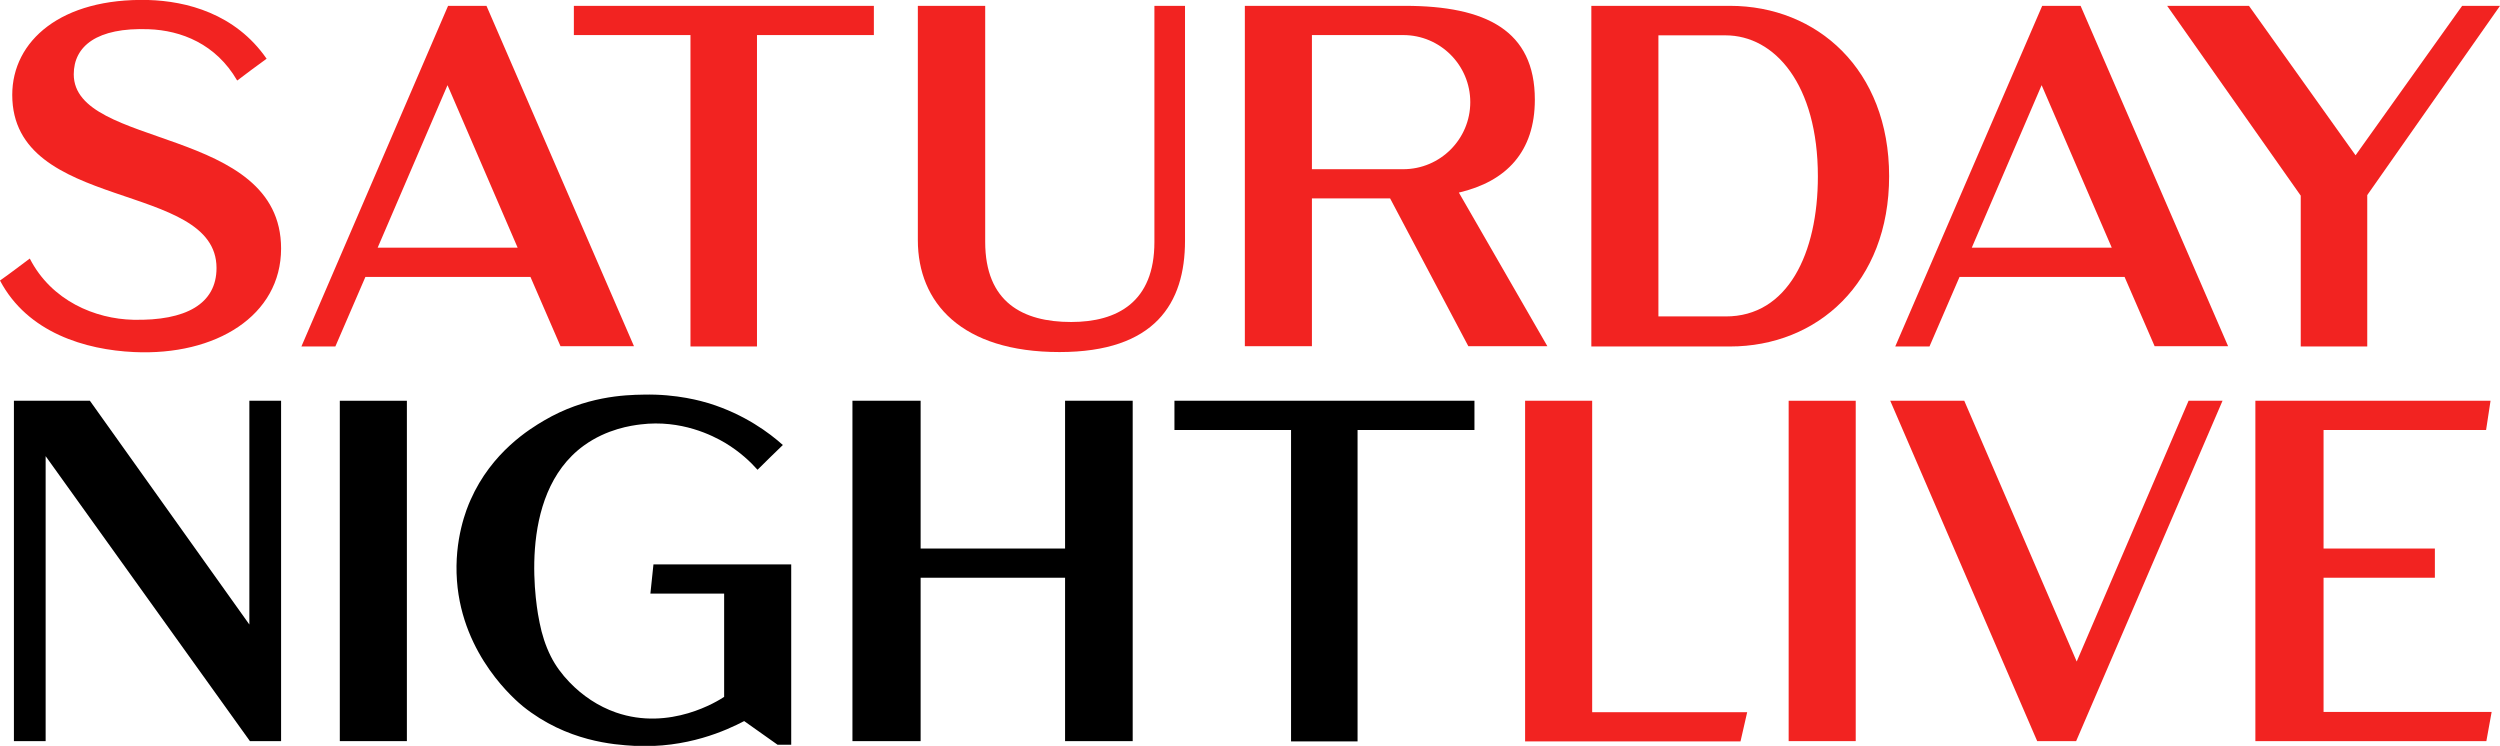 <?xml version="1.0" encoding="utf-8"?>
<!-- Generator: Adobe Illustrator 22.0.1, SVG Export Plug-In . SVG Version: 6.00 Build 0)  -->
<svg version="1.1" id="Layer_1" xmlns="http://www.w3.org/2000/svg" xmlns:xlink="http://www.w3.org/1999/xlink" x="0px" y="0px"
	 viewBox="0 0 898.3 268" style="enable-background:new 0 0 898.3 268;" xml:space="preserve">
<style type="text/css">
	.st0{fill:#F22321;}
</style>
<g>
	<g>
		<path class="st0" d="M627.8,255.9l-2.4,10.5h-77.4V144h24.1v111.9H627.8z"/>
		<path class="st0" d="M642.7,144h24.1v122.3h-24.1V144z"/>
		<path class="st0" d="M798.6,144L746,266.3h-14L679.2,144h26.6l40.4,93.7l40.2-93.7H798.6z"/>
		<path class="st0" d="M810.4,144h84.5l-1.6,10.5h-58.4v42.6h40v10.5h-40v48.2h60.4l-1.9,10.5h-83V144z"/>
	</g>
	<g>
		<path d="M101,144v122.3H89.8L16.4,163.9v102.4H5V144h27.3l57.3,80.4V144H101z"/>
		<path d="M122.1,144h24.1v122.3h-24.1V144z"/>
		<path d="M407,144v122.3h-24.3v-58.7h-51.9v58.7h-24.5V144h24.5v53.1h51.9V144H407z"/>
		<path d="M487.8,154.5v111.9h-23.9V154.5h-41.9V144h107.8v10.5H487.8z"/>
		<path d="M279.4,267.6h4.9v-64.8h-49.5l-1.1,10.5h26.5v37.1c-2.1,1.4-19.4,12.4-38.9,5.6c-6.3-2.2-12-6-16.7-10.9
			c-2.7-2.8-5-5.9-6.7-9.3c-1.9-3.8-3.2-7.9-4-12c-0.9-4.1-8.9-45.7,15.9-63.7c8.3-6,17.1-7.2,20.4-7.6c14.6-1.8,25.9,4,30.3,6.6
			c5.5,3.3,9.3,7,11.7,9.7c3-3,6.1-6,9.1-8.9c-4.8-4.3-13.7-11-26.6-15c-2.4-0.7-11.4-3.4-23.5-3.1c-6.8,0.1-20.9,0.6-35.7,9.3
			c-5.1,3-18.8,11.3-26.4,28.5c-1.4,3.1-6,14.2-4.9,29.1c2,27.1,21.3,43.1,23.7,45.1c15.8,12.7,32.9,13.8,40,14.2
			c18.9,1,33.2-5.6,39.5-8.9L279.4,267.6z"/>
	</g>
	<g>
		<path class="st0" d="M190.6,99.5h-59.3l-10.8,25h-12.2L161,2.1h13.8l53,122.3h-26.4L190.6,99.5z M186,89l-25.2-58.4L135.7,89H186z
			"/>
		<path class="st0" d="M272,12.6v111.9h-23.9V12.6h-41.9V2.1H314v10.5H272z"/>
		<path class="st0" d="M425.8,86.5c0,22.5-10.8,40-45.1,40c-35.3,0-50.9-17.8-50.9-40.2V2.1H354v84.8c0,21.7,13.5,28.8,30.9,28.8
			c16.6,0,29.9-7.2,29.9-28.7V2.1h11V86.5z"/>
		<path class="st0" d="M524.2,69.2c17.1-4,27.3-14.7,27.3-33.4c0-24.8-17.5-33.7-46.7-33.7h-57.5v122.3h24.1V71.3h28.1l28.1,53.1
			H556L524.2,69.2z M504.2,60.8h-32.8V12.6h32.8c13.3,0,24.1,10.8,24.1,24.1C528.3,50,517.5,60.8,504.2,60.8z"/>
		<path class="st0" d="M621.6,2.1c31.3,0,57.2,22.9,57.2,61.2c0,38.3-25.8,61.2-57.2,61.2h-49.8V2.1H621.6z M653.2,63.4
			c0-33.1-15.5-50.7-33.2-50.7h-24.1v101H620C642.4,113.8,653.2,91,653.2,63.4"/>
		<path class="st0" d="M763.4,99.5h-59.3l-10.8,25H681L733.8,2.1h13.8l53,122.3h-26.4L763.4,99.5z M758.8,89l-25.2-58.4L708.5,89
			H758.8z"/>
		<path class="st0" d="M850.6,70.1v54.4h-23.9V70.3L778.7,2.1h29.4l38.3,53.7l38.3-53.7h13.6L850.6,70.1z"/>
		<path class="st0" d="M26.5,26.7c0-10.1,8.3-16.9,26.9-16.2c11.7,0.4,24.2,5.3,31.8,18.4h0.1c3-2.3,6.9-5.2,10.5-7.8
			C84.5,4.8,66.9,0.4,53.3,0C21.9-0.8,4.4,14.7,4.4,34.1c0,42.3,73.4,30.7,73.4,62.2c0,12.9-11,19-29.9,18.6
			c-13.7-0.3-29.4-6.8-37.2-22c-3.1,2.3-7,5.3-10.7,7.9c9.9,18.8,30.8,24.9,48.1,25.7c29.5,1.4,52.9-13.1,52.9-37.2
			C101,45.1,26.5,53.6,26.5,26.7z"/>
	</g>
</g>
</svg>
